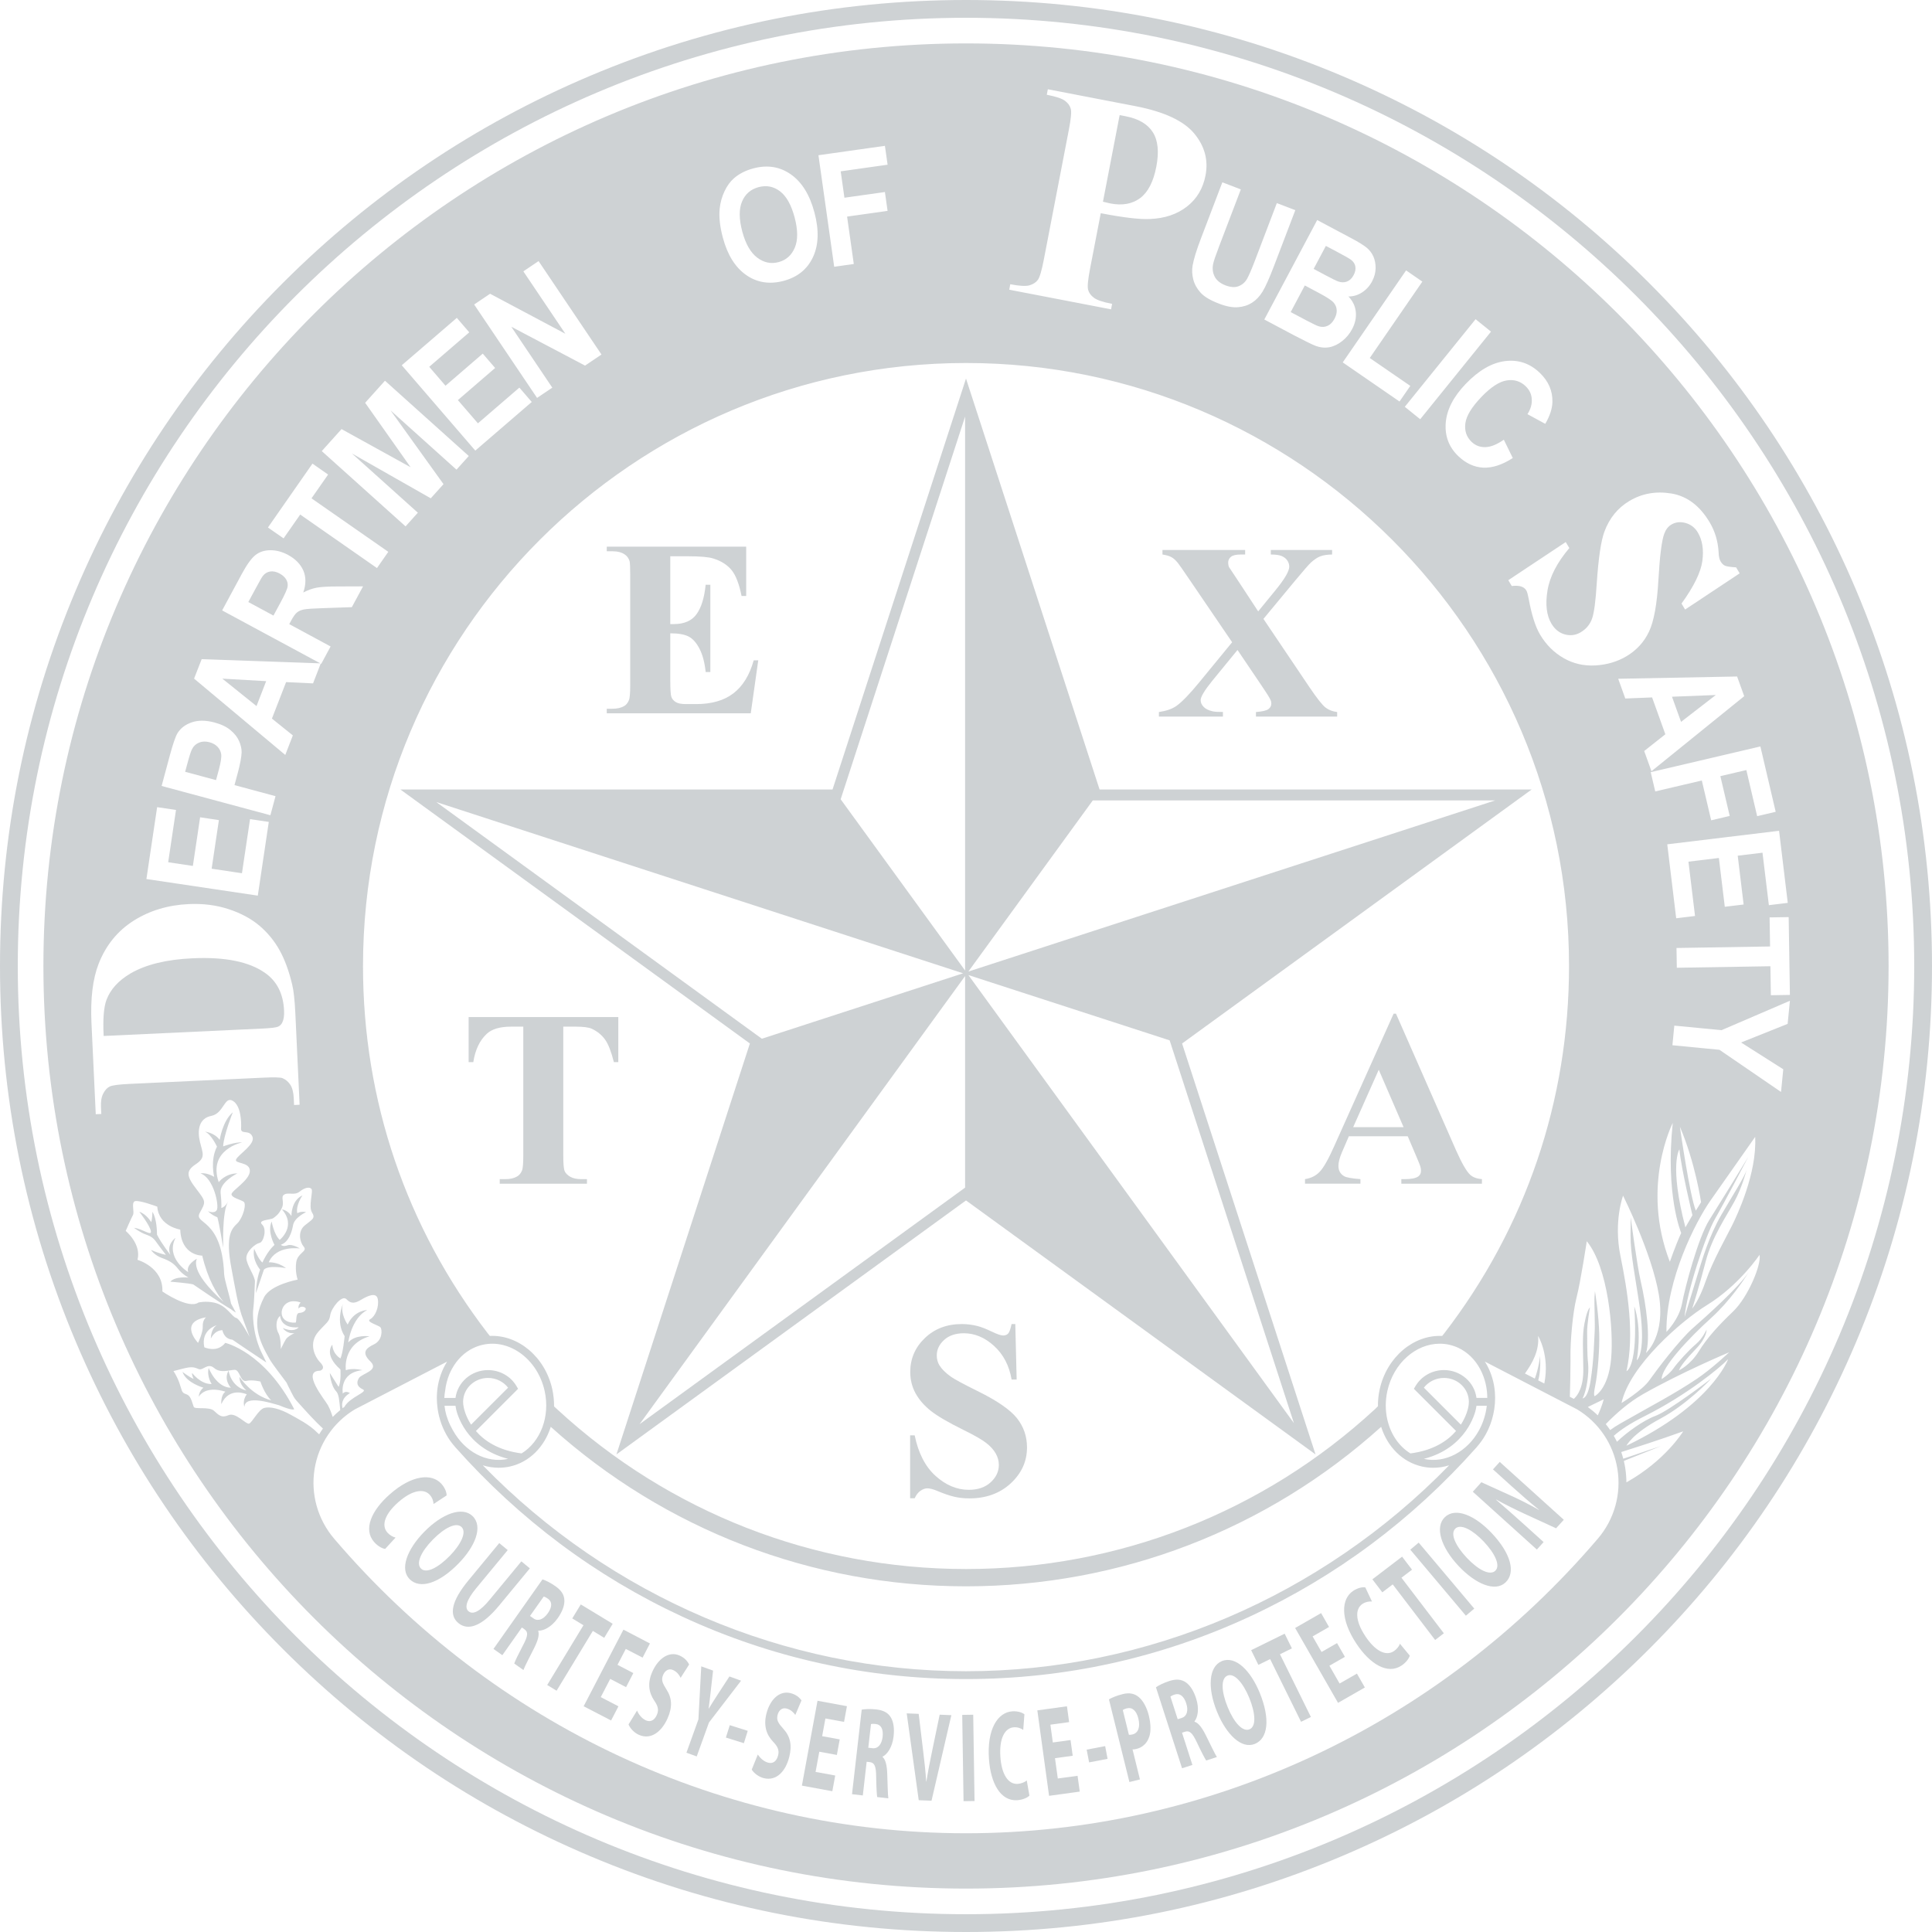 <svg width="64" height="64" viewBox="0 0 64 64" fill="none" xmlns="http://www.w3.org/2000/svg">
<g opacity="0.3">
<path d="M24.841 34.567L20.42 48.18L32 39.766L43.579 48.18L39.158 34.567L50.738 26.153H36.425L32 12.54L27.579 26.153H13.263L24.841 34.567ZM33.476 30.262L36.2 26.515H49.53L32.078 32.184L33.476 30.262ZM38.746 34.463L42.863 47.144L37.423 39.654L32.079 32.3L38.746 34.463ZM31.97 39.342L21.186 47.178L31.97 32.333V39.342ZM31.97 13.8V32.15L27.848 26.477L31.97 13.8ZM31.904 32.242L25.237 34.409L14.452 26.569L31.904 32.242Z" fill="#5B6770"/>
<path d="M7.332 40.015C7.332 40.015 7.346 39.866 7.308 39.514C7.271 39.161 7.862 38.87 7.862 38.87C7.455 38.873 7.245 39.161 7.245 39.161C6.876 38.078 8.026 37.841 8.026 37.841C7.772 37.832 7.392 37.975 7.392 37.975C7.41 37.598 7.713 36.846 7.713 36.846C7.373 37.127 7.278 37.759 7.278 37.759C7.088 37.51 6.788 37.488 6.788 37.488C6.989 37.557 7.188 37.984 7.188 37.984C6.955 38.436 7.095 38.984 7.095 38.984C6.824 38.827 6.642 38.87 6.642 38.87C7.084 39.026 7.265 39.947 7.181 40.085C7.097 40.222 6.886 40.119 6.886 40.119C7.042 40.273 7.2 40.323 7.2 40.323C7.254 40.488 7.394 41.332 7.394 41.332C7.401 41.325 7.342 40.156 7.559 39.799C7.441 40.008 7.332 40.015 7.332 40.015Z" fill="#5B6770"/>
<path d="M8.743 42.059C8.888 41.897 9.475 42.009 9.475 42.009C9.194 41.792 8.903 41.816 8.903 41.816C9.148 41.238 9.932 41.358 9.932 41.358C9.932 41.358 9.679 41.196 9.524 41.253C9.369 41.31 9.303 41.234 9.303 41.234C9.551 41.153 9.663 40.844 9.708 40.587C9.752 40.329 10.139 40.154 10.139 40.154C9.961 40.112 9.849 40.19 9.849 40.19C9.788 39.926 10.02 39.599 10.02 39.599C9.64 39.77 9.654 40.28 9.654 40.28C9.515 40.075 9.34 40.064 9.34 40.064C9.833 40.622 9.266 41.072 9.266 41.072C9.07 40.889 9 40.464 9 40.464C8.845 40.799 9.093 41.238 9.093 41.238C8.842 41.468 8.694 41.822 8.694 41.822C8.558 41.721 8.42 41.364 8.42 41.364C8.341 41.746 8.616 42.058 8.616 42.058C8.482 42.406 8.479 42.836 8.479 42.836L8.743 42.059Z" fill="#5B6770"/>
<path d="M61.485 19.544C59.873 15.733 57.566 12.311 54.627 9.372C51.688 6.433 48.266 4.126 44.456 2.514C40.511 0.846 36.32 0 32 0C27.68 0 23.489 0.846 19.544 2.514C15.733 4.126 12.311 6.434 9.372 9.372C6.433 12.311 4.127 15.733 2.515 19.544C0.846 23.489 0 27.68 0 32C0 36.32 0.846 40.511 2.515 44.456C4.127 48.267 6.434 51.689 9.372 54.628C12.311 57.567 15.733 59.874 19.544 61.485C23.489 63.154 27.68 64 32 64C36.32 64 40.511 63.154 44.456 61.485C48.267 59.873 51.689 57.566 54.628 54.628C57.567 51.689 59.874 48.267 61.486 44.456C63.154 40.511 64 36.32 64 32C64 27.68 63.154 23.489 61.485 19.544ZM32 63.411C14.68 63.411 0.589 49.32 0.589 32C0.589 14.68 14.68 0.589 32 0.589C49.32 0.589 63.411 14.68 63.411 32C63.411 49.32 49.32 63.411 32 63.411Z" fill="#5B6770"/>
<path d="M32 1.438C15.149 1.438 1.438 15.148 1.438 32C1.438 48.852 15.149 62.562 32 62.562C48.852 62.562 62.562 48.852 62.562 32C62.562 15.148 48.852 1.438 32 1.438ZM59.293 32.958L58.662 32.968L58.647 32.008L55.547 32.058L55.536 31.403L58.636 31.353L58.62 30.39L59.252 30.38L59.293 32.958ZM59.222 29.909L58.596 29.985L58.385 28.247L57.564 28.346L57.76 29.963L57.136 30.038L56.94 28.422L55.932 28.544L56.15 30.343L55.526 30.419L55.23 27.969L58.934 27.521L59.222 29.909ZM55.692 40.843C55.505 41.251 55.316 41.799 55.316 41.799C54.342 39.294 55.412 37.198 55.412 37.198C55.161 39.601 55.692 40.843 55.692 40.843ZM57.024 40.239C56.611 40.951 56.378 41.761 56.284 42.062C56.191 42.358 55.816 43.589 55.804 43.628C55.87 42.815 56.51 40.896 56.816 40.369C57.103 39.874 57.825 38.493 57.912 38.326C57.694 38.69 56.988 39.834 56.623 40.414C56.253 41.002 55.818 42.647 55.721 43.174C55.625 43.702 55.203 44.12 55.203 44.12C55.186 42.383 56.183 40.452 56.659 39.773C57.434 38.665 58.142 37.661 58.142 37.661C58.206 38.873 57.531 40.285 57.374 40.601C57.217 40.919 56.727 41.784 56.506 42.432C56.292 43.062 56.07 43.333 56.056 43.349C56.067 43.316 56.3 42.579 56.503 41.789C56.71 40.98 57.192 40.285 57.46 39.791C57.693 39.359 57.825 38.877 57.856 38.761C57.788 38.99 57.422 39.556 57.024 40.239ZM56.177 40.103C55.975 39.614 55.658 37.392 55.648 37.323C56.164 38.529 56.35 39.826 56.35 39.826L56.177 40.103ZM56.064 40.255L55.831 40.658C55.289 38.587 55.632 38.073 55.632 38.073C55.695 38.733 56.064 40.255 56.064 40.255ZM54.346 42.419C54.226 41.903 54.024 40.363 54.018 40.32C54.009 41.339 53.986 41.223 54.278 43.031C54.57 44.84 54.22 45.06 54.22 45.06C54.404 43.926 54.138 43.28 54.138 43.28C54.27 45.295 53.88 45.421 53.88 45.421C54.153 44.192 53.911 42.749 53.678 41.598C53.447 40.461 53.766 39.608 53.766 39.608C53.766 39.608 54.718 41.507 54.95 42.88C55.179 44.232 54.547 44.8 54.527 44.817C54.677 44.335 54.543 43.269 54.346 42.419ZM58.822 26.892L58.208 27.037L57.85 25.509L56.989 25.711L57.299 27.029L56.685 27.174L56.375 25.855L54.832 26.217L54.682 25.579L58.315 24.727L58.822 26.892ZM54.707 25.548L54.466 24.878L55.167 24.324L54.728 23.103L53.84 23.139L53.605 22.485L57.544 22.41L57.779 23.062L54.707 25.548ZM51.986 18.155C51.578 18.637 51.336 19.106 51.262 19.565C51.187 20.023 51.232 20.389 51.394 20.661C51.506 20.848 51.654 20.966 51.84 21.016C52.025 21.066 52.2 21.042 52.363 20.945C52.55 20.833 52.676 20.679 52.743 20.481C52.809 20.283 52.859 19.899 52.894 19.33C52.95 18.489 53.035 17.916 53.148 17.611C53.314 17.164 53.589 16.826 53.974 16.596C54.394 16.345 54.86 16.263 55.373 16.349C55.886 16.436 56.307 16.753 56.634 17.301C56.81 17.597 56.909 17.925 56.931 18.288C56.934 18.427 56.957 18.53 56.996 18.596C57.038 18.667 57.086 18.714 57.141 18.739C57.196 18.764 57.319 18.783 57.511 18.795L57.629 18.993L55.821 20.192L55.703 19.993C56.113 19.426 56.343 18.955 56.393 18.58C56.443 18.205 56.392 17.89 56.242 17.638C56.147 17.478 56.011 17.374 55.838 17.325C55.663 17.276 55.507 17.294 55.366 17.377C55.261 17.44 55.183 17.539 55.133 17.675C55.048 17.894 54.983 18.405 54.937 19.208C54.892 20.01 54.788 20.583 54.625 20.925C54.463 21.267 54.215 21.538 53.881 21.738C53.577 21.919 53.234 22.02 52.852 22.043C52.47 22.065 52.119 21.985 51.799 21.802C51.479 21.619 51.219 21.361 51.019 21.026C50.863 20.765 50.737 20.368 50.64 19.836C50.613 19.694 50.587 19.601 50.561 19.559C50.485 19.431 50.324 19.382 50.079 19.413L49.964 19.22L51.867 17.956L51.986 18.155ZM52.826 46.249C52.826 46.249 52.773 46.243 52.841 45.918C52.931 45.482 52.989 44.685 52.977 44.195C52.963 43.584 52.846 42.828 52.835 42.772C52.833 42.781 52.831 42.815 52.82 42.962C52.807 43.153 52.843 43.881 52.825 44.121C52.808 44.361 52.803 45.028 52.689 45.748C52.594 46.347 52.425 46.322 52.425 46.322C52.57 46.053 52.642 45.465 52.607 45.154C52.572 44.843 52.581 44.433 52.576 44.12C52.572 43.879 52.662 43.344 52.669 43.306C52.666 43.316 52.598 43.356 52.522 43.678C52.409 44.157 52.436 44.407 52.449 45.343C52.458 45.942 52.272 46.217 52.136 46.339L52.003 46.27C52.011 46.005 52.025 45.462 52.025 45.084C52.025 45.027 52.025 44.974 52.024 44.926C52.017 44.473 52.093 43.491 52.228 42.97C52.362 42.449 52.564 41.117 52.564 41.117C53.27 41.98 53.459 44.057 53.37 45.017C53.277 46.031 52.826 46.249 52.826 46.249ZM53.125 46.353C53.125 46.353 53.076 46.567 52.929 46.886C52.826 46.786 52.715 46.694 52.598 46.609C52.908 46.457 53.125 46.353 53.125 46.353ZM51.009 12.352C51.295 12.627 51.434 12.948 51.426 13.315C51.422 13.532 51.343 13.774 51.189 14.04L50.599 13.72C50.705 13.554 50.753 13.388 50.742 13.222C50.733 13.057 50.665 12.915 50.539 12.794C50.365 12.627 50.156 12.563 49.911 12.602C49.665 12.642 49.388 12.822 49.081 13.142C48.753 13.482 48.574 13.776 48.542 14.023C48.509 14.269 48.578 14.474 48.749 14.638C48.874 14.758 49.026 14.816 49.205 14.812C49.384 14.807 49.587 14.725 49.816 14.566L50.113 15.173C49.761 15.399 49.434 15.505 49.134 15.491C48.834 15.477 48.558 15.349 48.306 15.108C47.996 14.809 47.858 14.442 47.892 14.005C47.927 13.569 48.148 13.139 48.555 12.716C48.985 12.268 49.419 12.017 49.858 11.962C50.297 11.907 50.681 12.037 51.009 12.352ZM49.391 10.986L47.046 13.888L46.536 13.476L48.881 10.574L49.391 10.986ZM47.117 9.329L45.375 11.859L46.718 12.783L46.361 13.301L44.48 12.005L46.579 8.957L47.117 9.329ZM44.779 7.899C45.005 8.019 45.169 8.12 45.269 8.202C45.368 8.283 45.444 8.381 45.495 8.496C45.546 8.612 45.571 8.742 45.569 8.889C45.566 9.034 45.527 9.178 45.452 9.321C45.37 9.475 45.258 9.598 45.118 9.688C44.977 9.778 44.828 9.823 44.669 9.821C44.813 9.972 44.895 10.143 44.913 10.334C44.932 10.524 44.891 10.715 44.789 10.905C44.71 11.056 44.602 11.185 44.467 11.294C44.331 11.403 44.188 11.473 44.038 11.502C43.888 11.53 43.731 11.514 43.567 11.451C43.465 11.412 43.228 11.296 42.858 11.103L41.882 10.584L43.634 7.289L44.779 7.899ZM41.104 6.274L40.384 8.162C40.27 8.462 40.202 8.659 40.185 8.753C40.156 8.906 40.175 9.044 40.24 9.168C40.306 9.292 40.424 9.387 40.595 9.453C40.769 9.518 40.915 9.528 41.034 9.479C41.154 9.431 41.245 9.351 41.309 9.239C41.372 9.127 41.456 8.933 41.562 8.657L42.297 6.728L42.909 6.962L42.21 8.793C42.051 9.211 41.922 9.501 41.823 9.662C41.724 9.822 41.607 9.944 41.473 10.029C41.338 10.114 41.183 10.164 41.008 10.177C40.832 10.191 40.624 10.152 40.385 10.06C40.095 9.95 39.89 9.827 39.77 9.694C39.65 9.56 39.569 9.415 39.529 9.258C39.489 9.102 39.481 8.951 39.505 8.806C39.541 8.592 39.634 8.289 39.783 7.899L40.492 6.039L41.104 6.274ZM33.466 9.416C33.772 9.475 33.986 9.486 34.107 9.451C34.226 9.414 34.318 9.355 34.38 9.272C34.441 9.189 34.507 8.968 34.576 8.609L35.407 4.3C35.477 3.941 35.498 3.711 35.472 3.609C35.446 3.508 35.383 3.418 35.283 3.342C35.182 3.265 34.98 3.197 34.676 3.139L34.711 2.957L37.605 3.515C38.558 3.699 39.209 4.001 39.558 4.42C39.907 4.839 40.033 5.304 39.934 5.813C39.851 6.244 39.646 6.587 39.32 6.842C38.993 7.098 38.584 7.235 38.092 7.255C37.76 7.272 37.218 7.208 36.464 7.063L36.109 8.904C36.04 9.262 36.018 9.493 36.044 9.595C36.07 9.697 36.134 9.786 36.236 9.863C36.338 9.941 36.539 10.008 36.84 10.066L36.805 10.247L33.433 9.597L33.466 9.416ZM51.976 32C51.976 36.451 50.546 40.659 47.839 44.174C47.829 44.187 47.8 44.223 47.773 44.255C46.836 44.21 45.944 44.946 45.705 46.018C45.663 46.209 45.643 46.399 45.646 46.584C45.61 46.62 45.557 46.672 45.544 46.684C41.845 50.098 37.038 51.976 32.001 51.976C26.968 51.976 22.168 50.102 18.471 46.697C18.454 46.682 18.395 46.627 18.354 46.59C18.356 46.403 18.337 46.211 18.295 46.018C18.056 44.946 17.164 44.21 16.227 44.254C16.203 44.225 16.174 44.188 16.161 44.173C13.455 40.657 12.025 36.451 12.025 32.001C12.025 20.986 20.986 12.025 32.001 12.025C43.014 12.024 51.976 20.986 51.976 32ZM51.019 44.914C51.015 44.947 50.968 45.335 50.843 45.668L50.516 45.499H50.516C50.771 45.144 50.995 44.73 50.952 44.254C50.952 44.254 51.345 44.899 51.157 45.831L50.955 45.726C51.009 45.541 51.035 45.29 51.019 44.914ZM17.162 46.006L17.111 45.919C16.919 45.59 16.557 45.386 16.167 45.386C15.613 45.386 15.156 45.789 15.089 46.308H14.718C14.719 46.302 14.719 46.294 14.72 46.288C14.724 46.216 14.733 46.145 14.745 46.077C14.756 45.98 14.773 45.885 14.797 45.792C14.82 45.699 14.85 45.608 14.887 45.52C14.912 45.462 14.94 45.405 14.97 45.349C15.141 45.034 15.388 44.794 15.683 44.654C15.684 44.654 15.684 44.654 15.684 44.654C15.782 44.607 15.886 44.571 15.993 44.547C16.89 44.347 17.809 45.032 18.041 46.074C18.232 46.93 17.9 47.765 17.278 48.146C16.508 48.048 16.043 47.726 15.765 47.404L17.162 46.006ZM15.605 47.193C15.417 46.901 15.368 46.653 15.364 46.63L15.363 46.621C15.348 46.563 15.341 46.501 15.341 46.438C15.341 46.002 15.711 45.646 16.167 45.646C16.43 45.646 16.677 45.768 16.831 45.969L15.605 47.193ZM15.088 46.568C15.093 46.607 15.1 46.645 15.109 46.682C15.129 46.78 15.402 47.957 16.833 48.327C16.118 48.486 15.388 48.082 15.005 47.383C15.001 47.377 14.999 47.372 14.995 47.366C14.994 47.364 14.993 47.362 14.991 47.359C14.963 47.309 14.938 47.261 14.914 47.212C14.805 46.987 14.746 46.771 14.725 46.568H15.088ZM16.52 48.621C16.642 48.621 16.766 48.608 16.89 48.581C17.546 48.435 18.038 47.921 18.245 47.265C22.026 50.674 26.897 52.549 31.999 52.549C37.101 52.549 41.972 50.674 45.752 47.266C45.752 47.267 45.752 47.267 45.753 47.268C45.961 47.923 46.453 48.435 47.108 48.581C47.232 48.609 47.355 48.622 47.478 48.622C47.657 48.622 47.834 48.594 48.005 48.54C43.772 52.888 37.997 55.362 31.999 55.362C26.002 55.362 20.227 52.888 15.993 48.54C16.164 48.593 16.341 48.621 16.52 48.621ZM47.166 48.327C48.596 47.958 48.87 46.78 48.89 46.682C48.899 46.645 48.906 46.607 48.911 46.568H49.252C49.243 46.645 49.23 46.722 49.213 46.799C49.168 47 49.098 47.188 49.007 47.358C49.003 47.367 48.998 47.375 48.993 47.383C48.611 48.082 47.881 48.485 47.166 48.327ZM47.168 45.968C47.323 45.767 47.569 45.646 47.833 45.646C48.288 45.646 48.658 46.001 48.658 46.438C48.658 46.5 48.651 46.562 48.637 46.62L48.635 46.63C48.631 46.653 48.582 46.901 48.393 47.193L47.168 45.968ZM48.91 46.307C48.877 46.048 48.746 45.817 48.554 45.652C48.362 45.486 48.109 45.385 47.832 45.385C47.442 45.385 47.08 45.59 46.888 45.919L46.837 46.006L48.234 47.403C47.956 47.725 47.491 48.048 46.722 48.146C46.35 47.918 46.082 47.529 45.968 47.07C45.963 47.053 45.959 47.035 45.955 47.017C45.889 46.722 45.887 46.399 45.959 46.074C46.164 45.154 46.904 44.512 47.692 44.512C47.797 44.512 47.902 44.523 48.007 44.546C48.114 44.571 48.216 44.605 48.314 44.651C48.462 44.721 48.598 44.817 48.719 44.933C48.839 45.05 48.944 45.189 49.03 45.348C49.071 45.424 49.107 45.503 49.137 45.584C49.198 45.744 49.237 45.912 49.256 46.085C49.264 46.158 49.268 46.232 49.268 46.307H48.91V46.307ZM12.273 45.103C12.576 45.399 11.981 45.501 11.89 45.65C11.798 45.799 11.822 45.934 12.022 46.026C12.205 46.109 11.588 46.276 11.408 46.605C11.389 46.619 11.368 46.633 11.348 46.648C11.319 46.544 11.301 46.319 11.591 46.148C11.591 46.148 11.445 46.049 11.356 46.165C11.356 46.165 11.224 45.475 12.002 45.389C12.002 45.389 11.689 45.304 11.457 45.39C11.457 45.39 11.327 44.538 12.241 44.267C12.241 44.267 11.77 44.198 11.536 44.471C11.536 44.471 11.634 43.677 12.16 43.398C12.16 43.398 11.732 43.403 11.517 43.877C11.517 43.877 11.27 43.542 11.355 43.203C11.355 43.203 11.105 43.785 11.417 44.262C11.417 44.262 11.364 44.815 11.278 45C11.278 45 11.024 44.865 11.009 44.546C11.009 44.546 10.704 44.861 11.277 45.365C11.277 45.365 11.307 45.767 11.216 45.941L10.925 45.48C10.925 45.48 10.95 45.897 11.14 46.095C11.229 46.188 11.242 46.428 11.271 46.711C11.183 46.782 11.1 46.857 11.022 46.937C10.979 46.82 10.944 46.699 10.861 46.547C10.771 46.381 9.962 45.41 10.602 45.407C10.602 45.407 10.816 45.35 10.613 45.138C10.409 44.927 10.219 44.486 10.547 44.114C10.816 43.809 10.907 43.794 10.939 43.566C10.971 43.338 11.325 42.879 11.478 43.039C11.629 43.2 11.764 43.176 11.966 43.054C12.168 42.933 12.471 42.785 12.516 43.039C12.561 43.292 12.432 43.607 12.266 43.698C12.1 43.788 12.541 43.898 12.602 43.969C12.665 44.041 12.676 44.394 12.393 44.531C12.109 44.667 11.969 44.809 12.273 45.103ZM29.314 4.831L29.403 5.456L27.849 5.676L27.973 6.55L29.314 6.361L29.402 6.986L28.061 7.175L28.283 8.745L27.634 8.837L27.112 5.142L29.314 4.831ZM23.841 6.905C23.863 6.702 23.917 6.512 24.002 6.333C24.086 6.154 24.192 6.01 24.32 5.9C24.491 5.753 24.703 5.645 24.959 5.577C25.421 5.455 25.834 5.521 26.199 5.777C26.564 6.033 26.824 6.454 26.98 7.041C27.135 7.623 27.119 8.115 26.931 8.517C26.743 8.919 26.419 9.181 25.959 9.304C25.492 9.428 25.078 9.362 24.716 9.109C24.354 8.855 24.096 8.441 23.944 7.867C23.846 7.501 23.812 7.179 23.841 6.905ZM16.235 9.731L18.728 11.056L17.337 8.989L17.841 8.649L19.925 11.744L19.381 12.111L16.937 10.823L18.296 12.842L17.791 13.181L15.707 10.087L16.235 9.731ZM15.133 10.53L15.545 11.009L14.219 12.151L14.758 12.778L15.992 11.714L16.402 12.19L15.168 13.254L15.832 14.023L17.205 12.84L17.615 13.316L15.745 14.927L13.309 12.1L15.133 10.53ZM11.314 14.214L13.601 15.477L12.096 13.343L12.753 12.612L15.529 15.106L15.122 15.558L12.938 13.595L14.692 16.038L14.27 16.507L11.657 15.021L13.842 16.984L13.435 17.437L10.659 14.943L11.314 14.214ZM10.351 15.358L10.869 15.72L10.319 16.508L12.863 18.28L12.488 18.818L9.945 17.045L9.394 17.834L8.876 17.474L10.351 15.358ZM6.681 21.835L10.61 21.974L7.359 20.221L8.013 19.007C8.178 18.702 8.327 18.496 8.46 18.389C8.594 18.282 8.759 18.228 8.954 18.227C9.15 18.225 9.345 18.277 9.539 18.381C9.785 18.514 9.955 18.687 10.048 18.9C10.14 19.112 10.14 19.355 10.046 19.628C10.197 19.549 10.344 19.496 10.488 19.468C10.632 19.441 10.868 19.427 11.198 19.427L12.027 19.424L11.655 20.113L10.716 20.145C10.38 20.155 10.165 20.17 10.069 20.189C9.973 20.208 9.896 20.241 9.839 20.288C9.78 20.336 9.716 20.426 9.645 20.558L9.582 20.675L10.952 21.415L10.641 21.991L10.624 21.982L10.37 22.638L9.477 22.596L9.008 23.804L9.701 24.361L9.45 25.009L6.429 22.48L6.681 21.835ZM5.627 25.02C5.731 24.635 5.817 24.39 5.883 24.282C5.986 24.118 6.144 23.999 6.357 23.927C6.571 23.854 6.822 23.857 7.108 23.934C7.329 23.993 7.506 24.078 7.638 24.189C7.77 24.299 7.864 24.419 7.921 24.55C7.978 24.681 8.006 24.806 8.004 24.925C7.997 25.085 7.956 25.308 7.879 25.595L7.768 26.008L9.127 26.374L8.957 27.006L5.354 26.036L5.627 25.02ZM5.205 26.738L5.83 26.831L5.571 28.563L6.389 28.685L6.629 27.074L7.251 27.167L7.011 28.777L8.015 28.927L8.283 27.135L8.904 27.227L8.54 29.669L4.85 29.119L5.205 26.738ZM3.421 36.223C3.361 36.337 3.336 36.489 3.345 36.678L3.356 36.902L3.172 36.91L3.03 33.888C2.993 33.081 3.072 32.427 3.268 31.925C3.509 31.311 3.895 30.837 4.424 30.501C4.955 30.165 5.563 29.981 6.25 29.949C6.725 29.927 7.166 29.983 7.574 30.117C7.981 30.251 8.32 30.433 8.592 30.663C8.864 30.894 9.087 31.164 9.259 31.474C9.432 31.783 9.572 32.165 9.68 32.619C9.729 32.82 9.763 33.138 9.784 33.573L9.925 36.596L9.741 36.605L9.731 36.381C9.722 36.185 9.684 36.036 9.617 35.934C9.551 35.833 9.464 35.76 9.355 35.714C9.284 35.688 9.074 35.682 8.725 35.699L4.283 35.906C3.937 35.923 3.722 35.951 3.638 35.991C3.552 36.031 3.481 36.108 3.421 36.223ZM4.554 41.733C4.692 41.21 4.164 40.776 4.164 40.776C4.164 40.776 4.345 40.359 4.403 40.252C4.46 40.147 4.353 39.885 4.448 39.802C4.543 39.72 5.21 39.972 5.21 39.972C5.257 40.623 5.971 40.732 5.971 40.732C6.003 41.605 6.699 41.594 6.699 41.594C6.885 42.376 7.171 42.851 7.407 43.129C6.988 42.752 6.352 42.097 6.521 41.698C6.521 41.698 6.143 41.894 6.236 42.141C6.236 42.141 5.465 41.676 5.816 41.004C5.8 41.016 5.5 41.235 5.644 41.569C5.644 41.569 5.351 41.192 5.216 40.927C5.21 40.916 5.206 40.906 5.201 40.897C5.201 40.818 5.196 40.374 5.05 40.145C5.05 40.145 5.043 40.402 5.008 40.484C5.008 40.484 4.86 40.223 4.615 40.141C4.615 40.141 4.959 40.582 4.997 40.777C5.036 40.971 4.715 40.7 4.441 40.674C4.441 40.674 4.64 40.827 4.824 40.891C5.007 40.955 5.086 41.011 5.184 41.154C5.283 41.297 5.496 41.567 5.496 41.567C5.496 41.567 5.31 41.54 5.001 41.405C5.001 41.405 5.109 41.581 5.368 41.674C5.626 41.767 5.767 41.859 5.901 42.035C6.035 42.211 6.245 42.322 6.245 42.322C6.245 42.322 5.811 42.268 5.643 42.457C5.643 42.457 6.23 42.504 6.399 42.547C6.399 42.547 7.325 43.185 7.652 43.37C7.748 43.447 7.81 43.478 7.813 43.479L7.653 43.182C7.601 42.9 7.432 42.388 7.425 42.208C7.348 40.318 6.397 40.57 6.62 40.172C6.824 39.805 6.824 39.805 6.499 39.38C6.172 38.956 6.155 38.785 6.487 38.565C6.821 38.344 6.715 38.205 6.623 37.824C6.532 37.442 6.587 37.045 7 36.965C7.412 36.884 7.431 36.306 7.708 36.465C7.985 36.623 7.998 37.172 7.986 37.384C7.974 37.596 8.262 37.406 8.363 37.655C8.463 37.903 7.912 38.234 7.825 38.399C7.736 38.562 8.275 38.474 8.277 38.785C8.279 39.096 7.663 39.446 7.669 39.562C7.676 39.678 7.955 39.735 8.068 39.806C8.18 39.876 8.045 40.347 7.862 40.525C7.678 40.704 7.455 40.914 7.669 42.028C7.788 42.646 7.881 43.275 8.065 43.736L8.269 44.286C8.269 44.286 7.946 43.678 7.818 43.655C7.689 43.63 7.516 43.244 7.098 43.152C6.807 43.088 6.574 43.148 6.574 43.148C6.244 43.38 5.379 42.782 5.379 42.782C5.414 41.979 4.554 41.733 4.554 41.733ZM6.717 43.936C6.728 44.144 6.561 44.484 6.561 44.484C6.561 44.484 5.9 43.799 6.826 43.637C6.826 43.637 6.706 43.728 6.717 43.936ZM8.75 46.641C8.563 46.693 8.354 47.123 8.252 47.159C8.15 47.193 7.81 46.775 7.571 46.879C7.333 46.983 7.244 46.874 7.086 46.732C6.928 46.589 6.446 46.696 6.417 46.603C6.314 46.269 6.275 46.219 6.142 46.175C6.009 46.131 6.028 46.045 5.938 45.8C5.848 45.555 5.745 45.419 5.745 45.419C5.745 45.419 5.745 45.419 6.055 45.339C6.365 45.258 6.444 45.296 6.584 45.353C6.725 45.41 6.879 45.133 7.092 45.316C7.306 45.499 7.584 45.385 7.768 45.377C7.952 45.369 7.951 45.789 8.158 45.744C8.366 45.698 8.627 45.766 8.627 45.766C8.627 45.766 8.749 46.16 8.985 46.39C8.307 46.205 7.933 45.608 7.933 45.608C7.925 45.878 8.166 46.062 8.166 46.062C7.637 45.936 7.573 45.405 7.573 45.405C7.394 45.704 7.648 45.97 7.648 45.97C7.16 45.963 6.913 45.316 6.913 45.316C6.842 45.6 7.012 45.847 7.012 45.847C6.646 45.863 6.365 45.482 6.365 45.482C6.348 45.561 6.416 45.678 6.416 45.678C6.263 45.615 6.058 45.455 6.046 45.445C6.159 45.802 6.738 45.97 6.738 45.97C6.592 46.076 6.583 46.268 6.583 46.268C6.842 45.871 7.466 46.102 7.466 46.102C7.3 46.23 7.332 46.513 7.332 46.513C7.595 45.917 8.175 46.189 8.175 46.189C8.016 46.398 8.096 46.604 8.096 46.604C8.116 46.196 8.985 46.479 9.242 46.55C9.707 46.748 9.746 46.681 9.746 46.681C8.771 44.78 7.462 44.484 7.462 44.484C7.188 44.833 6.768 44.63 6.768 44.63C6.646 44.06 7.154 43.906 7.183 43.898C6.979 44.017 6.985 44.339 6.985 44.339C7.144 44.035 7.369 44.067 7.369 44.067C7.369 44.067 7.409 44.352 7.699 44.379C7.699 44.379 7.885 44.508 8.153 44.687C8.315 44.795 8.696 45.049 8.783 45.107C8.799 45.12 8.813 45.129 8.824 45.134L8.64 44.755C8.345 44.092 8.379 43.462 8.386 43.405C8.419 43.164 8.435 42.636 8.445 42.461C8.454 42.277 8.166 41.906 8.161 41.677C8.156 41.448 8.465 41.197 8.598 41.173C8.731 41.148 8.848 40.721 8.684 40.565C8.519 40.409 8.972 40.41 9.048 40.355C9.122 40.3 9.225 40.243 9.332 40.028C9.44 39.814 9.279 39.648 9.419 39.569C9.558 39.489 9.756 39.611 9.926 39.474C10.096 39.337 10.253 39.309 10.318 39.386C10.383 39.465 10.209 39.964 10.336 40.164C10.464 40.365 10.327 40.4 10.093 40.596C9.859 40.791 9.927 41.142 10.063 41.3C10.197 41.458 9.859 41.498 9.813 41.812C9.767 42.127 9.86 42.389 9.86 42.389C9.86 42.389 8.965 42.553 8.749 42.971C8.303 43.834 8.583 44.408 8.936 45.034C9.008 45.163 9.333 45.588 9.491 45.799C9.53 45.885 9.574 45.974 9.624 46.068C9.625 46.068 9.652 46.126 9.652 46.127C9.707 46.228 9.741 46.308 9.816 46.392C10.15 46.766 10.44 47.087 10.698 47.323C10.653 47.385 10.611 47.448 10.572 47.513L10.504 47.452C10.259 47.196 9.824 46.974 9.634 46.868C9.255 46.655 8.938 46.588 8.75 46.641ZM9.754 44.161C9.741 44.168 9.528 44.27 9.47 44.366C9.409 44.465 9.302 44.689 9.302 44.689C9.302 44.689 9.308 44.306 9.226 44.167C9.143 44.03 9.113 43.73 9.279 43.589C9.279 43.589 9.283 44.016 9.894 43.969C9.887 43.979 9.744 44.156 9.368 43.992C9.367 43.992 9.496 44.195 9.754 44.161ZM9.786 43.814C9.265 43.836 9.251 43.402 9.445 43.214C9.651 43.015 9.959 43.149 9.959 43.149C9.858 43.247 9.893 43.349 9.893 43.349C9.966 43.231 10.136 43.304 10.129 43.358C10.123 43.413 10.053 43.486 9.915 43.492C9.776 43.498 9.841 43.811 9.786 43.814ZM52.931 50.97C47.637 57.172 40.008 60.729 31.999 60.729C23.992 60.729 16.363 57.172 11.068 50.97C10.523 50.331 10.287 49.489 10.421 48.662C10.553 47.84 11.038 47.122 11.75 46.69L14.811 45.105C14.787 45.143 14.763 45.183 14.741 45.224C14.594 45.495 14.506 45.797 14.479 46.109C14.476 46.143 14.474 46.176 14.473 46.21C14.471 46.243 14.471 46.277 14.471 46.311C14.471 46.427 14.48 46.544 14.496 46.66C14.505 46.725 14.517 46.79 14.531 46.855C14.536 46.879 14.542 46.903 14.548 46.926C14.588 47.088 14.645 47.242 14.714 47.386C14.735 47.429 14.756 47.472 14.78 47.514C14.863 47.666 14.963 47.805 15.074 47.929L15.075 47.932C17.202 50.328 19.735 52.223 22.596 53.55C25.559 54.924 28.722 55.621 31.999 55.621C35.275 55.621 38.438 54.924 41.402 53.55C44.26 52.224 46.786 50.339 48.911 47.947C48.915 47.943 48.943 47.909 48.946 47.905L48.944 47.907C49.047 47.788 49.139 47.656 49.218 47.514C49.329 47.314 49.414 47.093 49.467 46.854C49.522 46.609 49.539 46.36 49.52 46.119C49.508 45.961 49.48 45.806 49.436 45.656C49.392 45.505 49.333 45.361 49.259 45.224C49.237 45.183 49.213 45.143 49.188 45.104L52.249 46.69C52.961 47.121 53.446 47.839 53.579 48.662C53.713 49.489 53.477 50.331 52.931 50.97ZM53.877 49.105C53.876 48.944 53.862 48.781 53.837 48.621C53.824 48.545 53.81 48.469 53.792 48.395C54.056 48.29 54.302 48.191 54.514 48.106C54.722 48.023 54.897 47.953 55.022 47.903C54.961 47.922 54.448 48.091 53.773 48.323C53.753 48.248 53.731 48.174 53.706 48.101C54.309 47.912 54.816 47.743 55.175 47.62C55.533 47.496 55.745 47.419 55.757 47.415C55.74 47.445 55.158 48.388 53.877 49.105ZM53.879 47.891C53.879 47.891 54.056 47.501 55.013 46.988C55.864 46.532 56.627 45.736 56.677 45.676C56.605 45.731 55.289 46.734 54.848 46.899C54.423 47.057 53.884 47.454 53.564 47.76C53.532 47.694 53.496 47.628 53.459 47.564C53.658 47.385 53.978 47.163 54.491 46.907C55.872 46.215 56.98 45.307 57.248 45.022C57.232 45.068 56.661 46.557 53.879 47.891ZM56.211 45.675C55.44 46.193 54.71 46.563 53.68 47.153C53.551 47.227 53.449 47.291 53.339 47.373C53.294 47.305 53.245 47.24 53.193 47.176C53.365 46.997 53.557 46.816 53.765 46.645C53.973 46.474 54.196 46.315 54.431 46.181C55.721 45.449 57.282 44.796 57.282 44.796C57.282 44.796 56.71 45.34 56.211 45.675ZM57.411 43.444C56.917 43.917 56.556 44.312 56.273 44.768C55.99 45.225 55.616 45.396 55.616 45.396C55.666 45.263 55.83 45.047 56.19 44.672C56.55 44.297 56.533 44.043 56.533 44.043C56.533 44.043 56.403 44.34 56.175 44.53C55.948 44.719 55.571 45.136 55.433 45.332C55.295 45.529 55.046 45.684 55.046 45.684C55.03 45.307 55.942 44.329 56.688 43.656C57.279 43.122 57.781 42.394 57.927 42.136C57.662 42.585 56.507 43.621 56.089 43.986C55.635 44.382 54.882 45.377 54.64 45.72C54.398 46.064 53.715 46.476 53.715 46.476C53.987 45.23 55.717 43.743 56.534 43.24C57.624 42.57 58.287 41.568 58.287 41.568C58.357 41.886 57.905 42.971 57.411 43.444ZM59.218 33.917L57.675 34.534L59.073 35.421L58.999 36.172L56.959 34.776L55.401 34.625L55.464 33.975L57.027 34.126L59.293 33.152L59.218 33.917Z" fill="#5B6770"/>
<path d="M55.687 23.913L56.838 23.023L55.387 23.08L55.687 23.913Z" fill="#5B6770"/>
<path d="M44.321 9.321C44.427 9.36 44.526 9.362 44.617 9.328C44.709 9.293 44.783 9.222 44.84 9.115C44.894 9.014 44.913 8.918 44.898 8.828C44.883 8.738 44.831 8.661 44.742 8.597C44.689 8.559 44.525 8.467 44.254 8.322L43.921 8.146L43.516 8.908L43.895 9.11C44.12 9.229 44.262 9.3 44.321 9.321Z" fill="#5B6770"/>
<path d="M43.291 10.622C43.5 10.733 43.636 10.796 43.699 10.813C43.794 10.84 43.888 10.834 43.979 10.793C44.07 10.752 44.147 10.673 44.209 10.556C44.262 10.457 44.285 10.363 44.28 10.272C44.275 10.18 44.241 10.098 44.179 10.025C44.117 9.952 43.955 9.845 43.691 9.705L43.224 9.456L42.756 10.338L43.291 10.622Z" fill="#5B6770"/>
<path d="M25.082 8.533C25.303 8.7 25.538 8.75 25.791 8.683C26.043 8.616 26.222 8.456 26.329 8.204C26.435 7.952 26.433 7.617 26.322 7.199C26.212 6.786 26.051 6.499 25.839 6.337C25.627 6.176 25.392 6.13 25.13 6.199C24.869 6.269 24.686 6.427 24.581 6.676C24.476 6.924 24.479 7.256 24.589 7.671C24.698 8.078 24.862 8.366 25.082 8.533Z" fill="#5B6770"/>
<path d="M9.261 18.998C9.151 18.939 9.047 18.917 8.952 18.931C8.856 18.945 8.774 18.995 8.706 19.079C8.674 19.121 8.595 19.26 8.469 19.494L8.226 19.943L9.058 20.392L9.289 19.966C9.438 19.689 9.518 19.509 9.528 19.426C9.539 19.343 9.522 19.264 9.477 19.19C9.431 19.115 9.36 19.052 9.261 18.998Z" fill="#5B6770"/>
<path d="M8.497 23.39L8.817 22.564L7.365 22.481L8.497 23.39Z" fill="#5B6770"/>
<path d="M7.203 24.735C7.135 24.666 7.049 24.617 6.942 24.588C6.811 24.553 6.694 24.558 6.591 24.601C6.487 24.646 6.412 24.716 6.363 24.813C6.326 24.883 6.277 25.033 6.216 25.262L6.133 25.567L7.156 25.842L7.25 25.496C7.316 25.247 7.342 25.076 7.327 24.981C7.312 24.886 7.271 24.804 7.203 24.735Z" fill="#5B6770"/>
<path d="M14.24 49.522C14.326 49.62 14.356 49.73 14.362 49.822L14.794 49.539C14.798 49.452 14.752 49.301 14.627 49.159C14.306 48.794 13.642 48.856 12.911 49.502C12.3 50.041 12.026 50.666 12.395 51.083C12.523 51.229 12.673 51.299 12.759 51.31L13.103 50.934C13.015 50.915 12.906 50.851 12.832 50.767C12.618 50.524 12.762 50.143 13.192 49.764C13.668 49.344 14.051 49.306 14.24 49.522Z" fill="#5B6770"/>
<path d="M15.19 51.792C15.743 51.227 16.009 50.569 15.656 50.224C15.317 49.893 14.648 50.135 14.051 50.746C13.481 51.329 13.234 51.984 13.575 52.317C13.911 52.646 14.535 52.463 15.19 51.792ZM13.947 51.962C13.773 51.792 13.943 51.406 14.334 51.006C14.723 50.608 15.115 50.413 15.29 50.586C15.469 50.76 15.26 51.171 14.9 51.539C14.511 51.937 14.122 52.134 13.947 51.962Z" fill="#5B6770"/>
<path d="M17.552 51.954L17.271 51.722L16.224 52.989C15.902 53.38 15.668 53.498 15.521 53.376C15.379 53.259 15.457 52.997 15.771 52.616L16.819 51.349L16.538 51.117L15.522 52.347C14.943 53.048 14.871 53.507 15.184 53.766C15.508 54.034 15.967 53.87 16.53 53.191L17.552 51.954Z" fill="#5B6770"/>
<path d="M17.836 54.018C17.999 54.026 18.264 53.903 18.473 53.608C18.625 53.392 18.697 53.198 18.696 53.032C18.696 52.833 18.597 52.684 18.402 52.547C18.244 52.435 18.087 52.357 17.971 52.319L16.347 54.623L16.641 54.83L17.288 53.913L17.377 53.975C17.497 54.063 17.497 54.181 17.328 54.498C17.162 54.814 17.061 55.025 17.035 55.107L17.339 55.322C17.376 55.212 17.551 54.88 17.698 54.587C17.816 54.349 17.874 54.158 17.829 54.028L17.836 54.018ZM17.674 53.613L17.557 53.531L18.011 52.888C18.039 52.894 18.086 52.914 18.157 52.964C18.292 53.061 18.298 53.229 18.146 53.443C18.003 53.645 17.821 53.717 17.674 53.613Z" fill="#5B6770"/>
<path d="M20.015 54.255L20.296 53.79L19.239 53.149L18.957 53.613L19.328 53.838L18.127 55.818L18.438 56.007L19.639 54.026L20.015 54.255Z" fill="#5B6770"/>
<path d="M20.739 55.889L20.98 55.423L20.456 55.15L20.73 54.623L21.287 54.911L21.53 54.442L20.652 53.984L19.334 56.522L20.243 56.993L20.487 56.524L19.901 56.219L20.214 55.616L20.739 55.889Z" fill="#5B6770"/>
<path d="M22.51 54.841C22.164 54.688 21.805 54.935 21.608 55.381C21.439 55.763 21.496 56.072 21.673 56.335C21.801 56.522 21.829 56.648 21.759 56.809C21.683 56.981 21.552 57.058 21.4 56.991C21.257 56.928 21.154 56.787 21.103 56.665L20.821 57.124C20.867 57.241 20.998 57.396 21.165 57.469C21.571 57.648 21.923 57.355 22.116 56.919C22.278 56.549 22.264 56.256 22.079 55.968C21.944 55.755 21.895 55.646 21.969 55.48C22.027 55.346 22.149 55.257 22.294 55.321C22.437 55.384 22.51 55.505 22.547 55.58L22.828 55.139C22.773 55.027 22.677 54.914 22.51 54.841Z" fill="#5B6770"/>
<path d="M24.163 55.535L23.778 56.126C23.666 56.301 23.572 56.446 23.478 56.601L23.474 56.6C23.5 56.409 23.519 56.253 23.542 56.043L23.621 55.341L23.23 55.2L23.136 56.958L22.739 58.061L23.08 58.184L23.485 57.061L24.549 55.675L24.163 55.535Z" fill="#5B6770"/>
<path d="M24.175 57.149L24.046 57.559L24.642 57.745L24.77 57.336L24.175 57.149Z" fill="#5B6770"/>
<path d="M26.187 56.087C25.821 55.995 25.507 56.298 25.388 56.77C25.287 57.175 25.393 57.47 25.612 57.699C25.769 57.863 25.818 57.982 25.775 58.153C25.729 58.335 25.613 58.433 25.451 58.392C25.301 58.355 25.175 58.232 25.104 58.12L24.902 58.62C24.968 58.729 25.122 58.858 25.299 58.903C25.729 59.011 26.029 58.664 26.145 58.202C26.244 57.809 26.179 57.523 25.95 57.27C25.782 57.083 25.715 56.983 25.759 56.808C25.795 56.666 25.901 56.558 26.054 56.597C26.206 56.635 26.298 56.742 26.346 56.81L26.55 56.328C26.478 56.226 26.365 56.132 26.187 56.087Z" fill="#5B6770"/>
<path d="M26.564 59.151L27.572 59.337L27.668 58.816L27.017 58.697L27.14 58.028L27.722 58.135L27.817 57.62L27.235 57.513L27.343 56.927L27.96 57.04L28.056 56.52L27.081 56.34L26.564 59.151Z" fill="#5B6770"/>
<path d="M29.032 56.628C28.84 56.606 28.665 56.612 28.545 56.634L28.224 59.435L28.582 59.476L28.709 58.361L28.817 58.373C28.965 58.393 29.021 58.496 29.024 58.856C29.03 59.212 29.044 59.445 29.058 59.53L29.428 59.573C29.409 59.459 29.403 59.084 29.391 58.756C29.381 58.491 29.34 58.296 29.238 58.204L29.239 58.19C29.387 58.118 29.56 57.884 29.601 57.524C29.631 57.263 29.601 57.058 29.522 56.912C29.428 56.739 29.269 56.656 29.032 56.628ZM29.238 57.536C29.209 57.782 29.083 57.933 28.904 57.912L28.763 57.896L28.853 57.113C28.88 57.105 28.931 57.101 29.018 57.111C29.183 57.132 29.267 57.276 29.238 57.536Z" fill="#5B6770"/>
<path d="M30.876 58.014C30.808 58.338 30.742 58.675 30.688 59.016L30.682 59.016C30.657 58.658 30.622 58.332 30.579 57.991L30.433 56.774L30.036 56.757L30.434 59.634L30.858 59.651L31.515 56.817L31.128 56.801L30.876 58.014Z" fill="#5B6770"/>
<path d="M32.239 56.802L31.875 56.808L31.919 59.666L32.283 59.661L32.239 56.802Z" fill="#5B6770"/>
<path d="M33.715 59.093C33.392 59.115 33.178 58.769 33.139 58.198C33.095 57.564 33.298 57.239 33.584 57.219C33.714 57.209 33.82 57.253 33.896 57.305L33.935 56.789C33.868 56.733 33.721 56.678 33.532 56.69C33.047 56.723 32.692 57.288 32.76 58.261C32.815 59.075 33.144 59.672 33.7 59.634C33.893 59.62 34.041 59.544 34.101 59.482L34.013 58.98C33.944 59.038 33.826 59.086 33.715 59.093Z" fill="#5B6770"/>
<path d="M35.041 58.915L34.948 58.242L35.535 58.161L35.463 57.641L34.876 57.722L34.796 57.132L35.416 57.047L35.344 56.523L34.363 56.658L34.752 59.489L35.768 59.349L35.696 58.826L35.041 58.915Z" fill="#5B6770"/>
<path d="M35.997 57.959L36.078 58.381L36.69 58.264L36.61 57.842L35.997 57.959Z" fill="#5B6770"/>
<path d="M37.73 56.224C37.589 56.101 37.414 56.065 37.197 56.118C36.982 56.172 36.836 56.235 36.735 56.294L37.413 59.032L37.762 58.946L37.517 57.952C37.551 57.953 37.594 57.948 37.641 57.937C37.848 57.886 38.004 57.748 38.075 57.517C38.13 57.341 38.122 57.096 38.055 56.825C37.988 56.553 37.864 56.337 37.73 56.224ZM37.518 57.455C37.466 57.467 37.429 57.471 37.396 57.466L37.194 56.646C37.217 56.629 37.263 56.607 37.333 56.59C37.511 56.546 37.647 56.674 37.71 56.929C37.779 57.211 37.705 57.408 37.518 57.455Z" fill="#5B6770"/>
<path d="M39.573 57.034L39.569 57.022C39.674 56.895 39.735 56.611 39.624 56.266C39.544 56.016 39.432 55.841 39.299 55.742C39.14 55.623 38.96 55.613 38.734 55.686C38.549 55.746 38.393 55.824 38.292 55.893L39.157 58.576L39.5 58.466L39.156 57.398L39.259 57.364C39.402 57.322 39.495 57.392 39.648 57.718C39.8 58.041 39.909 58.248 39.957 58.319L40.311 58.204C40.248 58.108 40.087 57.769 39.941 57.476C39.822 57.238 39.704 57.077 39.573 57.034ZM39.148 56.908L39.013 56.952L38.772 56.203C38.792 56.184 38.837 56.158 38.92 56.132C39.078 56.083 39.216 56.179 39.296 56.428C39.372 56.664 39.32 56.853 39.148 56.908Z" fill="#5B6770"/>
<path d="M40.476 55.026C40.038 55.205 39.993 55.915 40.316 56.706C40.625 57.462 41.127 57.949 41.569 57.769C42.004 57.591 42.085 56.946 41.73 56.077C41.431 55.346 40.933 54.84 40.476 55.026ZM41.391 57.286C41.166 57.378 40.88 57.069 40.668 56.55C40.458 56.036 40.435 55.599 40.663 55.506C40.895 55.411 41.188 55.766 41.383 56.243C41.593 56.758 41.618 57.193 41.391 57.286Z" fill="#5B6770"/>
<path d="M42.796 54.605L42.556 54.118L41.446 54.664L41.685 55.151L42.075 54.96L43.099 57.037L43.425 56.877L42.401 54.799L42.796 54.605Z" fill="#5B6770"/>
<path d="M44.376 55.769L44.038 55.179L44.552 54.885L44.291 54.43L43.778 54.724L43.482 54.208L44.026 53.896L43.763 53.436L42.903 53.929L44.324 56.409L45.213 55.9L44.95 55.44L44.376 55.769Z" fill="#5B6770"/>
<path d="M46.173 54.697C45.903 54.876 45.546 54.681 45.23 54.203C44.879 53.673 44.895 53.29 45.134 53.131C45.242 53.06 45.357 53.045 45.448 53.052L45.228 52.585C45.141 52.569 44.985 52.594 44.828 52.698C44.423 52.966 44.393 53.633 44.931 54.446C45.381 55.125 45.962 55.482 46.426 55.175C46.587 55.068 46.678 54.929 46.701 54.845L46.375 54.452C46.345 54.537 46.266 54.636 46.173 54.697Z" fill="#5B6770"/>
<path d="M46.775 51.998L46.446 51.566L45.462 52.317L45.791 52.748L46.136 52.485L47.541 54.327L47.829 54.105L46.425 52.264L46.775 51.998Z" fill="#5B6770"/>
<path d="M46.718 51.335L48.559 53.522L48.837 53.287L46.996 51.101L46.718 51.335Z" fill="#5B6770"/>
<path d="M47.865 50.256C47.52 50.582 47.735 51.259 48.322 51.881C48.882 52.473 49.526 52.747 49.873 52.42C50.214 52.096 50.057 51.466 49.413 50.784C48.87 50.209 48.223 49.917 47.865 50.256ZM49.533 52.034C49.357 52.2 48.978 52.015 48.593 51.608C48.212 51.203 48.032 50.804 48.211 50.636C48.392 50.464 48.794 50.689 49.148 51.064C49.53 51.468 49.712 51.865 49.533 52.034Z" fill="#5B6770"/>
<path d="M49.457 48.675L50.075 49.234C50.396 49.523 50.686 49.776 50.981 50.013L50.978 50.018C50.69 49.855 50.362 49.685 50.074 49.556L49.072 49.101L48.789 49.416L50.91 51.331L51.134 51.083L50.497 50.508C50.151 50.195 49.847 49.928 49.559 49.681L49.563 49.675C49.863 49.841 50.206 50.009 50.499 50.145L51.547 50.627L51.803 50.344L49.681 48.428L49.457 48.675Z" fill="#5B6770"/>
<path d="M9.215 34.008C9.277 33.979 9.323 33.932 9.353 33.867C9.399 33.775 9.418 33.644 9.41 33.474C9.384 32.92 9.175 32.506 8.783 32.231C8.253 31.856 7.45 31.694 6.374 31.745C5.508 31.784 4.822 31.954 4.317 32.25C3.921 32.485 3.659 32.775 3.528 33.12C3.437 33.364 3.405 33.764 3.434 34.318L8.704 34.072C8.983 34.058 9.153 34.037 9.215 34.008Z" fill="#5B6770"/>
<path d="M37.769 6.562C38.03 6.367 38.208 6.021 38.304 5.525C38.399 5.033 38.361 4.651 38.189 4.381C38.018 4.111 37.718 3.934 37.291 3.852L37.09 3.813L36.537 6.682C36.643 6.709 36.724 6.728 36.78 6.739C37.178 6.817 37.508 6.757 37.769 6.562Z" fill="#5B6770"/>
<path d="M20.481 33.691H15.524V35.185H15.679C15.741 34.778 15.89 34.465 16.126 34.245C16.294 34.088 16.564 34.009 16.936 34.009H17.335V38.267C17.335 38.544 17.32 38.715 17.29 38.78C17.25 38.872 17.194 38.938 17.124 38.975C17.026 39.032 16.897 39.061 16.737 39.061H16.554V39.212H19.444V39.061H19.261C19.104 39.061 18.98 39.034 18.889 38.981C18.798 38.928 18.737 38.867 18.706 38.796C18.674 38.725 18.659 38.549 18.659 38.267V34.009H19.07C19.328 34.009 19.508 34.033 19.611 34.082C19.796 34.171 19.941 34.292 20.047 34.442C20.153 34.592 20.249 34.84 20.336 35.185H20.482V33.691H20.481Z" fill="#5B6770"/>
<path d="M48.233 38.104L46.243 33.578H46.166L44.191 37.982C44.004 38.403 43.846 38.68 43.719 38.814C43.592 38.949 43.428 39.03 43.23 39.06V39.211H45.066V39.06C44.779 39.039 44.598 39.006 44.525 38.962C44.4 38.889 44.337 38.775 44.337 38.621C44.337 38.504 44.375 38.356 44.451 38.177L44.683 37.64H46.633L46.926 38.328C47.002 38.507 47.043 38.609 47.048 38.633C47.064 38.685 47.072 38.735 47.072 38.784C47.072 38.866 47.042 38.928 46.983 38.971C46.896 39.031 46.745 39.061 46.531 39.061H46.421V39.212H49.091V39.061C48.922 39.047 48.792 38.999 48.7 38.915C48.579 38.802 48.423 38.532 48.233 38.104ZM44.826 37.338L45.673 35.437L46.495 37.338H44.826Z" fill="#5B6770"/>
<path d="M25.118 21.875H24.967C24.831 22.363 24.608 22.727 24.297 22.966C23.986 23.205 23.574 23.324 23.058 23.324H22.728C22.571 23.324 22.457 23.302 22.387 23.258C22.316 23.215 22.268 23.159 22.242 23.092C22.216 23.024 22.204 22.838 22.204 22.534V20.979C22.467 20.979 22.668 21.014 22.806 21.083C22.945 21.152 23.066 21.287 23.171 21.488C23.275 21.689 23.344 21.947 23.376 22.261H23.531V19.371H23.376C23.332 19.8 23.233 20.125 23.075 20.344C22.918 20.564 22.664 20.674 22.314 20.674H22.204V18.427H22.774C23.192 18.427 23.477 18.452 23.628 18.501C23.889 18.582 24.09 18.71 24.233 18.883C24.375 19.057 24.485 19.343 24.565 19.742H24.719V18.11H20.1V18.261H20.282C20.462 18.261 20.603 18.299 20.706 18.375C20.779 18.426 20.829 18.499 20.857 18.594C20.87 18.651 20.877 18.804 20.877 19.054V22.685C20.877 22.962 20.862 23.132 20.832 23.198C20.794 23.29 20.74 23.355 20.669 23.393C20.571 23.45 20.443 23.478 20.282 23.478H20.1V23.629H24.87L25.118 21.875Z" fill="#5B6770"/>
<path d="M40.51 23.585C40.334 23.585 40.217 23.578 40.16 23.561C40.032 23.531 39.936 23.483 39.871 23.415C39.806 23.347 39.773 23.274 39.773 23.195C39.773 23.084 39.899 22.873 40.151 22.561L40.994 21.531L41.8 22.724C41.952 22.947 42.047 23.098 42.085 23.18C42.104 23.218 42.114 23.262 42.114 23.31C42.114 23.38 42.082 23.44 42.02 23.489C41.958 23.538 41.82 23.57 41.605 23.587V23.738H44.295V23.587C44.149 23.57 44.022 23.522 43.915 23.442C43.807 23.362 43.628 23.135 43.375 22.761L41.853 20.502L42.899 19.239C43.181 18.9 43.357 18.698 43.428 18.633C43.539 18.533 43.644 18.464 43.742 18.427C43.84 18.391 43.968 18.371 44.128 18.369V18.218H42.097V18.369C42.263 18.369 42.385 18.386 42.464 18.422C42.542 18.457 42.603 18.506 42.645 18.568C42.687 18.631 42.708 18.698 42.708 18.772C42.708 18.918 42.559 19.175 42.261 19.541L41.679 20.253L40.995 19.211L40.714 18.788C40.695 18.745 40.685 18.693 40.685 18.633C40.685 18.558 40.716 18.494 40.778 18.444C40.84 18.393 40.951 18.369 41.108 18.369H41.247V18.218H38.508V18.369C38.633 18.388 38.73 18.416 38.801 18.454C38.872 18.492 38.943 18.556 39.017 18.646C39.049 18.683 39.181 18.872 39.411 19.211L40.816 21.275L39.721 22.61C39.395 23.007 39.141 23.267 38.96 23.392C38.821 23.486 38.631 23.552 38.39 23.587V23.738H40.511V23.585H40.51Z" fill="#5B6770"/>
<path d="M32.379 46.079C31.918 45.851 31.623 45.692 31.496 45.602C31.322 45.478 31.196 45.352 31.117 45.224C31.061 45.13 31.032 45.02 31.032 44.899C31.032 44.706 31.113 44.536 31.274 44.388C31.436 44.24 31.655 44.166 31.931 44.166C32.289 44.166 32.623 44.306 32.931 44.587C33.239 44.868 33.432 45.239 33.511 45.7H33.678L33.633 43.861H33.51C33.475 44.026 33.437 44.131 33.397 44.175C33.356 44.218 33.3 44.24 33.23 44.24C33.157 44.24 33.029 44.196 32.845 44.107C32.663 44.019 32.507 43.959 32.38 43.926C32.211 43.883 32.038 43.861 31.858 43.861C31.367 43.861 30.96 44.016 30.637 44.325C30.315 44.634 30.153 45.009 30.153 45.448C30.153 45.706 30.212 45.942 30.33 46.157C30.449 46.371 30.617 46.565 30.837 46.739C31.057 46.912 31.418 47.123 31.92 47.37C32.278 47.546 32.527 47.689 32.668 47.799C32.809 47.908 32.915 48.025 32.984 48.147C33.053 48.269 33.088 48.395 33.088 48.525C33.088 48.745 32.998 48.938 32.817 49.103C32.637 49.269 32.395 49.352 32.091 49.352C31.698 49.352 31.331 49.197 30.99 48.89C30.65 48.582 30.42 48.135 30.3 47.548H30.149V49.632H30.3C30.349 49.521 30.413 49.438 30.492 49.384C30.57 49.33 30.645 49.303 30.716 49.303C30.8 49.303 30.907 49.33 31.037 49.384C31.27 49.482 31.464 49.548 31.619 49.583C31.774 49.619 31.938 49.636 32.112 49.636C32.665 49.636 33.122 49.47 33.482 49.138C33.841 48.805 34.021 48.409 34.021 47.947C34.021 47.583 33.91 47.261 33.687 46.978C33.46 46.696 33.025 46.396 32.379 46.079Z" fill="#5B6770"/>
</g>
</svg>
